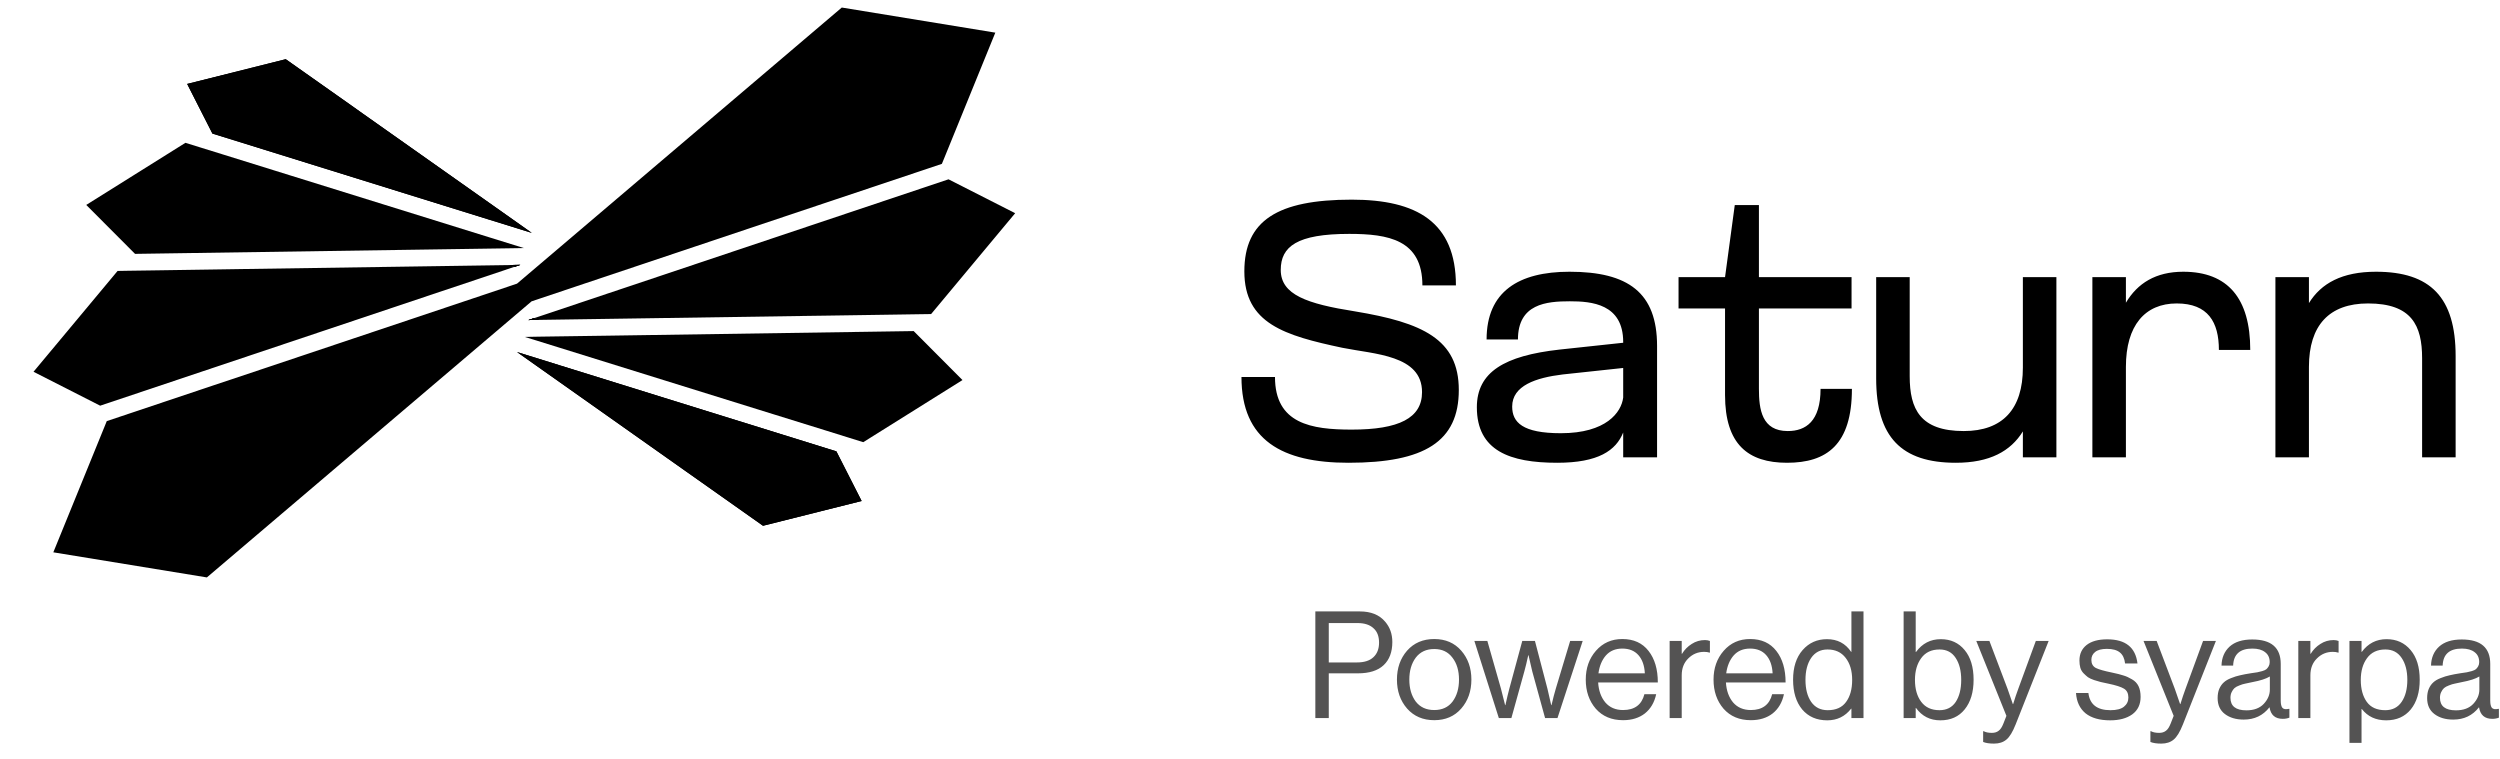 <svg width="326" height="99" viewBox="0 0 326 99" fill="none" xmlns="http://www.w3.org/2000/svg">
<path d="M70.444 41.71L68.906 41.734L69.588 41.507L70.444 41.71Z" fill="black"/>
<path d="M112.357 65.329L99.497 68.56L90.929 62.509L89.391 61.425L69.87 47.639L67.41 45.902L109.064 58.856L112.357 65.329Z" fill="black"/>
<path d="M112.357 65.329L99.497 68.56L90.929 62.509L89.391 61.425L69.87 47.639L67.41 45.902L109.064 58.856L112.357 65.329Z" fill="black"/>
<path d="M70.452 41.71L68.914 41.734L69.595 41.507L70.452 41.71Z" fill="black"/>
<path d="M70.452 41.71L68.914 41.734L69.595 41.507L70.452 41.71Z" fill="black"/>
<path d="M125.507 49.56L112.571 57.66L110.594 57.045L107.679 56.136L101.037 54.074L98.964 53.43L72.687 45.255L68.434 43.935L70.203 43.901H70.208L79.107 43.774L119.143 43.173L125.507 49.56Z" fill="black"/>
<path d="M70.448 41.712L68.91 41.735L69.591 41.508L70.448 41.712Z" fill="black"/>
<path d="M132.378 27.801L121.416 40.954L120.034 40.973L116.992 41.02L107.866 41.157L105.438 41.19L74.567 41.649L70.446 41.711L69.59 41.507L70.754 41.119H70.758L79.35 38.238H79.355L123.687 23.382L132.378 27.801Z" fill="black"/>
<path d="M70.448 41.712L68.91 41.735L69.591 41.508L70.448 41.712Z" fill="black"/>
<path d="M66.312 34.562L67.845 34.539L67.169 34.766L66.312 34.562Z" fill="black"/>
<path d="M24.406 10.945L37.261 7.719L45.834 13.765L47.367 14.854L66.893 28.636L69.348 30.372L27.699 17.418L24.406 10.945Z" fill="black"/>
<path d="M24.406 10.945L37.261 7.719L45.834 13.765L47.367 14.854L66.893 28.636L69.348 30.372L27.699 17.418L24.406 10.945Z" fill="black"/>
<path d="M66.309 34.565L67.841 34.541L67.165 34.769L66.309 34.565Z" fill="black"/>
<path d="M66.309 34.565L67.841 34.541L67.165 34.769L66.309 34.565Z" fill="black"/>
<path d="M11.246 26.723L24.181 18.623L26.159 19.238L29.073 20.142L35.716 22.209L37.784 22.853L64.066 31.028L68.319 32.348L66.549 32.377H66.545H66.54L57.645 32.509L17.61 33.105L11.246 26.723Z" fill="black"/>
<path d="M129.79 4.257L123.119 20.641L122.821 21.365L120.952 21.994L108.968 26.006L106.479 26.839L74.898 37.423L70.314 38.961L69.316 39.297L63.657 44.108L38.761 65.276L36.746 66.988L26.976 75.296L6.953 72.022L13.629 55.638L13.922 54.914L15.796 54.285L27.78 50.268L30.269 49.44L61.85 38.856L66.434 37.319V37.314L67.418 36.988L73.086 32.171L97.982 11.004L99.998 9.291L109.768 0.983L129.79 4.257Z" fill="black"/>
<path d="M66.305 34.561L67.838 34.537L67.161 34.764L66.305 34.561Z" fill="black"/>
<path d="M4.371 48.478L15.333 35.33L16.715 35.306L19.757 35.263L28.884 35.126L31.311 35.088L62.177 34.629L66.303 34.568L67.159 34.771L65.996 35.159L65.991 35.164L57.399 38.041H57.394L13.062 52.901L4.371 48.478Z" fill="black"/>
<path d="M66.305 34.561L67.838 34.537L67.161 34.764L66.305 34.561Z" fill="black"/>
<path d="M175.047 45.352C167.527 43.754 162.263 42.202 162.263 35.387C162.263 28.76 166.587 26.034 176.269 26.034C184.729 26.034 189.852 28.948 189.852 37.22H185.481C185.481 31.251 181.016 30.499 175.94 30.499C169.125 30.499 167.01 32.144 167.01 35.199C167.01 38.442 170.441 39.617 176.692 40.604C185.481 42.061 190.228 44.224 190.228 50.85C190.228 57.572 185.763 60.345 175.846 60.345C167.198 60.345 161.887 57.431 161.887 49.158H166.258C166.258 55.269 171.005 56.021 176.269 56.021C182.426 56.021 185.434 54.517 185.434 51.133C185.434 46.291 179.23 46.197 175.047 45.352ZM211.664 44.599C211.664 39.617 207.528 39.288 204.708 39.288C201.653 39.288 197.94 39.617 197.94 44.27H193.851C193.851 38.019 198.034 35.434 204.661 35.434C212.322 35.434 216.082 38.16 216.082 45.117V59.64H211.664V56.397C210.724 58.747 208.421 60.345 203.063 60.345C196.906 60.345 192.582 58.794 192.582 53.107C192.582 48.501 196.201 46.386 203.345 45.587L211.664 44.694V44.599ZM211.664 47.983L203.768 48.83C200.29 49.252 197.188 50.286 197.188 53.013C197.188 55.081 198.551 56.491 203.533 56.491C209.455 56.491 211.429 53.765 211.664 51.838V47.983ZM224.945 51.509V40.228H218.882V36.139H224.945L226.214 26.739H229.363V36.139H241.442V40.228H229.363V50.709C229.363 53.389 229.739 56.209 233.123 56.209C235.473 56.209 237.4 54.94 237.4 50.709H241.489C241.489 57.995 238.199 60.345 233.029 60.345C227.953 60.345 224.945 57.948 224.945 51.509ZM244.653 36.139H249.025V49.065C249.025 53.342 250.388 56.209 256.075 56.209C261.151 56.209 263.783 53.342 263.783 47.937V36.139H268.154V59.64H263.783V56.256C262.185 58.841 259.459 60.345 255.041 60.345C247.944 60.345 244.653 57.008 244.653 49.346V36.139ZM277.218 59.64H272.846V36.139H277.218V39.476C278.722 36.938 281.119 35.434 284.691 35.434C290.519 35.434 293.433 38.912 293.433 45.633H289.344C289.344 42.014 287.934 39.57 283.845 39.57C279.709 39.57 277.218 42.437 277.218 47.843V59.64ZM320.214 59.64H315.843V46.715C315.843 42.437 314.48 39.57 308.793 39.57C303.717 39.57 301.085 42.437 301.085 47.843V59.64H296.714V36.139H301.085V39.523C302.683 36.938 305.409 35.434 309.827 35.434C316.924 35.434 320.214 38.771 320.214 46.432V59.64Z" fill="black"/>
<path d="M171.521 93.64V79.73H177.319C178.772 79.73 179.874 80.177 180.626 81.072C181.249 81.798 181.56 82.68 181.56 83.718C181.56 85.015 181.184 86.02 180.432 86.733C179.679 87.447 178.558 87.803 177.066 87.803H173.272V93.64H171.521ZM173.272 81.247V86.383H176.93C177.89 86.383 178.609 86.156 179.089 85.702C179.582 85.248 179.829 84.613 179.829 83.796C179.829 82.966 179.582 82.337 179.089 81.909C178.609 81.468 177.922 81.247 177.027 81.247H173.272ZM190.546 92.395C189.664 93.406 188.49 93.912 187.025 93.912C185.559 93.912 184.379 93.406 183.484 92.395C182.602 91.383 182.161 90.125 182.161 88.62C182.161 87.116 182.602 85.858 183.484 84.846C184.379 83.835 185.559 83.329 187.025 83.329C188.49 83.329 189.664 83.835 190.546 84.846C191.428 85.858 191.869 87.116 191.869 88.62C191.869 90.125 191.428 91.383 190.546 92.395ZM184.612 91.48C185.183 92.219 185.987 92.589 187.025 92.589C188.062 92.589 188.86 92.219 189.418 91.48C189.975 90.728 190.254 89.775 190.254 88.62C190.254 87.453 189.969 86.5 189.398 85.761C188.84 85.008 188.049 84.632 187.025 84.632C185.987 84.632 185.183 85.008 184.612 85.761C184.055 86.513 183.776 87.466 183.776 88.62C183.776 89.775 184.055 90.728 184.612 91.48ZM195.449 93.64L192.258 83.582H193.951L195.721 89.788L196.266 91.947H196.305C196.499 91.065 196.668 90.358 196.811 89.827L198.503 83.582H200.157L201.791 89.827L202.277 91.947H202.316C202.524 91.065 202.712 90.345 202.88 89.788L204.748 83.582H206.382L203.094 93.64H201.48L199.807 87.55L199.32 85.449H199.281C199.1 86.292 198.931 86.993 198.775 87.55L197.083 93.64H195.449ZM211.647 93.912C210.155 93.912 208.968 93.413 208.087 92.414C207.218 91.402 206.783 90.138 206.783 88.62C206.783 87.129 207.224 85.877 208.106 84.866C209.001 83.841 210.149 83.329 211.549 83.329C213.028 83.329 214.169 83.847 214.973 84.885C215.778 85.91 216.18 87.278 216.18 88.99H208.398C208.463 90.053 208.774 90.922 209.332 91.597C209.902 92.258 210.674 92.589 211.647 92.589C213.151 92.589 214.079 91.902 214.429 90.527H215.966C215.732 91.603 215.239 92.44 214.487 93.037C213.735 93.62 212.788 93.912 211.647 93.912ZM213.651 85.43C213.145 84.859 212.444 84.574 211.549 84.574C210.655 84.574 209.941 84.872 209.409 85.469C208.891 86.065 208.566 86.844 208.437 87.803H214.487C214.435 86.792 214.156 86.001 213.651 85.43ZM219.296 83.582V85.255H219.335C219.659 84.723 220.081 84.295 220.6 83.971C221.119 83.633 221.696 83.465 222.331 83.465C222.565 83.465 222.779 83.504 222.973 83.582V85.099H222.915C222.72 85.034 222.487 85.002 222.214 85.002C221.41 85.002 220.723 85.287 220.152 85.858C219.582 86.415 219.296 87.148 219.296 88.056V93.64H217.72V83.582H219.296ZM228.308 93.912C226.817 93.912 225.63 93.413 224.748 92.414C223.879 91.402 223.445 90.138 223.445 88.62C223.445 87.129 223.886 85.877 224.768 84.866C225.663 83.841 226.81 83.329 228.211 83.329C229.69 83.329 230.831 83.847 231.635 84.885C232.439 85.91 232.841 87.278 232.841 88.99H225.06C225.124 90.053 225.436 90.922 225.993 91.597C226.564 92.258 227.336 92.589 228.308 92.589C229.813 92.589 230.74 91.902 231.09 90.527H232.627C232.394 91.603 231.901 92.44 231.149 93.037C230.397 93.62 229.45 93.912 228.308 93.912ZM230.312 85.43C229.806 84.859 229.106 84.574 228.211 84.574C227.316 84.574 226.603 84.872 226.071 85.469C225.552 86.065 225.228 86.844 225.098 87.803H231.149C231.097 86.792 230.818 86.001 230.312 85.43ZM238.273 93.931C236.898 93.931 235.809 93.458 235.005 92.511C234.214 91.552 233.818 90.261 233.818 88.64C233.818 87.006 234.233 85.715 235.063 84.768C235.893 83.822 236.95 83.348 238.234 83.348C239.596 83.348 240.647 83.899 241.386 85.002H241.425V79.73H243.001V93.64H241.425V92.414H241.386C240.595 93.426 239.557 93.931 238.273 93.931ZM238.331 92.609C239.408 92.609 240.206 92.252 240.724 91.539C241.256 90.825 241.522 89.865 241.522 88.659C241.522 87.466 241.237 86.506 240.666 85.78C240.108 85.054 239.324 84.691 238.312 84.691C237.391 84.691 236.678 85.06 236.172 85.799C235.679 86.526 235.433 87.479 235.433 88.659C235.433 89.84 235.679 90.793 236.172 91.519C236.678 92.245 237.398 92.609 238.331 92.609ZM253.018 93.931C251.682 93.931 250.625 93.393 249.847 92.317H249.808V93.64H248.232V79.73H249.808V85.021H249.847C250.664 83.906 251.74 83.348 253.076 83.348C254.373 83.348 255.411 83.822 256.189 84.768C256.967 85.702 257.356 86.993 257.356 88.64C257.356 90.261 256.967 91.552 256.189 92.511C255.424 93.458 254.367 93.931 253.018 93.931ZM252.901 92.609C253.835 92.609 254.542 92.252 255.022 91.539C255.502 90.812 255.742 89.853 255.742 88.659C255.742 87.479 255.502 86.526 255.022 85.799C254.542 85.06 253.842 84.691 252.921 84.691C251.87 84.691 251.073 85.067 250.528 85.819C249.983 86.558 249.711 87.505 249.711 88.659C249.711 89.84 249.983 90.793 250.528 91.519C251.073 92.245 251.864 92.609 252.901 92.609ZM260.022 96.966C259.426 96.966 258.952 96.895 258.602 96.752V95.352H258.68C258.939 95.494 259.296 95.566 259.75 95.566C260.1 95.566 260.392 95.475 260.625 95.293C260.859 95.125 261.066 94.807 261.248 94.34L261.637 93.348L257.707 83.582H259.419L261.793 89.846L262.474 91.811H262.513C262.746 91.059 262.966 90.404 263.174 89.846L265.47 83.582H267.143L262.843 94.457C262.454 95.442 262.052 96.104 261.637 96.441C261.222 96.791 260.684 96.966 260.022 96.966ZM275.167 93.931C273.792 93.931 272.722 93.627 271.957 93.017C271.204 92.395 270.789 91.513 270.711 90.371H272.326C272.508 91.863 273.467 92.609 275.205 92.609C275.997 92.609 276.58 92.459 276.956 92.161C277.345 91.85 277.54 91.448 277.54 90.955C277.54 90.423 277.352 90.041 276.976 89.807C276.6 89.574 275.912 89.353 274.914 89.146C274.499 89.055 274.168 88.984 273.921 88.932C273.688 88.867 273.403 88.782 273.065 88.679C272.728 88.562 272.462 88.439 272.268 88.309C272.086 88.166 271.898 87.998 271.704 87.803C271.509 87.609 271.366 87.369 271.276 87.084C271.198 86.798 271.159 86.48 271.159 86.13C271.159 85.274 271.47 84.6 272.093 84.107C272.728 83.614 273.623 83.368 274.777 83.368C277.164 83.368 278.48 84.418 278.727 86.519H277.112C277.034 85.858 276.807 85.378 276.431 85.08C276.055 84.768 275.491 84.613 274.739 84.613C274.051 84.613 273.539 84.749 273.202 85.021C272.877 85.281 272.715 85.624 272.715 86.052C272.715 86.545 272.91 86.895 273.299 87.103C273.688 87.297 274.395 87.499 275.419 87.706C276.042 87.836 276.528 87.959 276.878 88.076C277.242 88.179 277.618 88.348 278.007 88.582C278.396 88.802 278.681 89.1 278.863 89.476C279.044 89.853 279.135 90.319 279.135 90.877C279.135 91.863 278.772 92.621 278.046 93.153C277.319 93.672 276.36 93.931 275.167 93.931ZM281.833 96.966C281.236 96.966 280.763 96.895 280.413 96.752V95.352H280.49C280.75 95.494 281.106 95.566 281.56 95.566C281.911 95.566 282.202 95.475 282.436 95.293C282.669 95.125 282.877 94.807 283.058 94.34L283.447 93.348L279.518 83.582H281.23L283.603 89.846L284.284 91.811H284.323C284.556 91.059 284.777 90.404 284.984 89.846L287.28 83.582H288.953L284.654 94.457C284.265 95.442 283.862 96.104 283.447 96.441C283.032 96.791 282.494 96.966 281.833 96.966ZM297.681 93.737C296.682 93.737 296.105 93.238 295.949 92.239H295.93C295.1 93.302 293.984 93.834 292.583 93.834C291.585 93.834 290.768 93.594 290.132 93.114C289.497 92.635 289.179 91.941 289.179 91.033C289.179 90.566 289.25 90.164 289.393 89.827C289.549 89.476 289.743 89.198 289.977 88.99C290.21 88.769 290.528 88.582 290.93 88.426C291.345 88.257 291.74 88.134 292.117 88.056C292.493 87.965 292.973 87.875 293.556 87.784C293.932 87.732 294.198 87.693 294.354 87.667C294.522 87.628 294.736 87.576 294.996 87.511C295.255 87.434 295.437 87.349 295.541 87.259C295.644 87.168 295.742 87.045 295.832 86.889C295.923 86.733 295.969 86.552 295.969 86.344C295.969 85.773 295.768 85.339 295.365 85.041C294.976 84.73 294.425 84.574 293.712 84.574C292.091 84.574 291.254 85.313 291.202 86.792H289.685C289.711 85.767 290.061 84.944 290.735 84.321C291.423 83.698 292.408 83.387 293.692 83.387C296.17 83.387 297.408 84.451 297.408 86.578V91.364C297.408 91.804 297.48 92.116 297.622 92.297C297.778 92.479 298.063 92.524 298.478 92.433H298.537V93.581C298.277 93.685 297.992 93.737 297.681 93.737ZM292.934 92.628C293.906 92.628 294.659 92.349 295.19 91.791C295.722 91.221 295.988 90.598 295.988 89.924V88.212C295.508 88.51 294.743 88.757 293.692 88.951C293.303 89.029 292.998 89.094 292.778 89.146C292.558 89.185 292.305 89.262 292.019 89.379C291.734 89.483 291.52 89.6 291.377 89.729C291.235 89.859 291.111 90.034 291.008 90.255C290.904 90.462 290.852 90.709 290.852 90.994C290.852 92.083 291.546 92.628 292.934 92.628ZM301.275 83.582V85.255H301.314C301.638 84.723 302.06 84.295 302.579 83.971C303.097 83.633 303.674 83.465 304.31 83.465C304.543 83.465 304.757 83.504 304.952 83.582V85.099H304.894C304.699 85.034 304.466 85.002 304.193 85.002C303.389 85.002 302.702 85.287 302.131 85.858C301.56 86.415 301.275 87.148 301.275 88.056V93.64H299.699V83.582H301.275ZM306.368 96.869V83.582H307.944V85.002H307.982C308.8 83.899 309.876 83.348 311.212 83.348C312.509 83.348 313.553 83.822 314.344 84.768C315.135 85.702 315.531 86.993 315.531 88.64C315.531 90.261 315.142 91.552 314.364 92.511C313.585 93.458 312.515 93.931 311.154 93.931C309.805 93.931 308.748 93.439 307.982 92.453H307.944V96.869H306.368ZM311.037 92.609C311.971 92.609 312.684 92.245 313.177 91.519C313.67 90.793 313.916 89.84 313.916 88.659C313.916 87.479 313.67 86.526 313.177 85.799C312.684 85.06 311.977 84.691 311.056 84.691C310.006 84.691 309.208 85.067 308.663 85.819C308.119 86.558 307.846 87.505 307.846 88.659C307.846 89.84 308.106 90.793 308.624 91.519C309.143 92.245 309.947 92.609 311.037 92.609ZM325 93.737C324.002 93.737 323.425 93.238 323.269 92.239H323.25C322.419 93.302 321.304 93.834 319.903 93.834C318.905 93.834 318.088 93.594 317.452 93.114C316.817 92.635 316.499 91.941 316.499 91.033C316.499 90.566 316.57 90.164 316.713 89.827C316.868 89.476 317.063 89.198 317.296 88.99C317.53 88.769 317.848 88.582 318.25 88.426C318.665 88.257 319.06 88.134 319.436 88.056C319.813 87.965 320.292 87.875 320.876 87.784C321.252 87.732 321.518 87.693 321.674 87.667C321.842 87.628 322.056 87.576 322.316 87.511C322.575 87.434 322.757 87.349 322.86 87.259C322.964 87.168 323.061 87.045 323.152 86.889C323.243 86.733 323.288 86.552 323.288 86.344C323.288 85.773 323.087 85.339 322.685 85.041C322.296 84.73 321.745 84.574 321.032 84.574C319.411 84.574 318.574 85.313 318.522 86.792H317.005C317.031 85.767 317.381 84.944 318.055 84.321C318.743 83.698 319.728 83.387 321.012 83.387C323.489 83.387 324.728 84.451 324.728 86.578V91.364C324.728 91.804 324.799 92.116 324.942 92.297C325.098 92.479 325.383 92.524 325.798 92.433H325.856V93.581C325.597 93.685 325.312 93.737 325 93.737ZM320.254 92.628C321.226 92.628 321.979 92.349 322.51 91.791C323.042 91.221 323.308 90.598 323.308 89.924V88.212C322.828 88.51 322.063 88.757 321.012 88.951C320.623 89.029 320.318 89.094 320.098 89.146C319.877 89.185 319.625 89.262 319.339 89.379C319.054 89.483 318.84 89.6 318.697 89.729C318.555 89.859 318.431 90.034 318.328 90.255C318.224 90.462 318.172 90.709 318.172 90.994C318.172 92.083 318.866 92.628 320.254 92.628Z" fill="#545353"/>
</svg>
